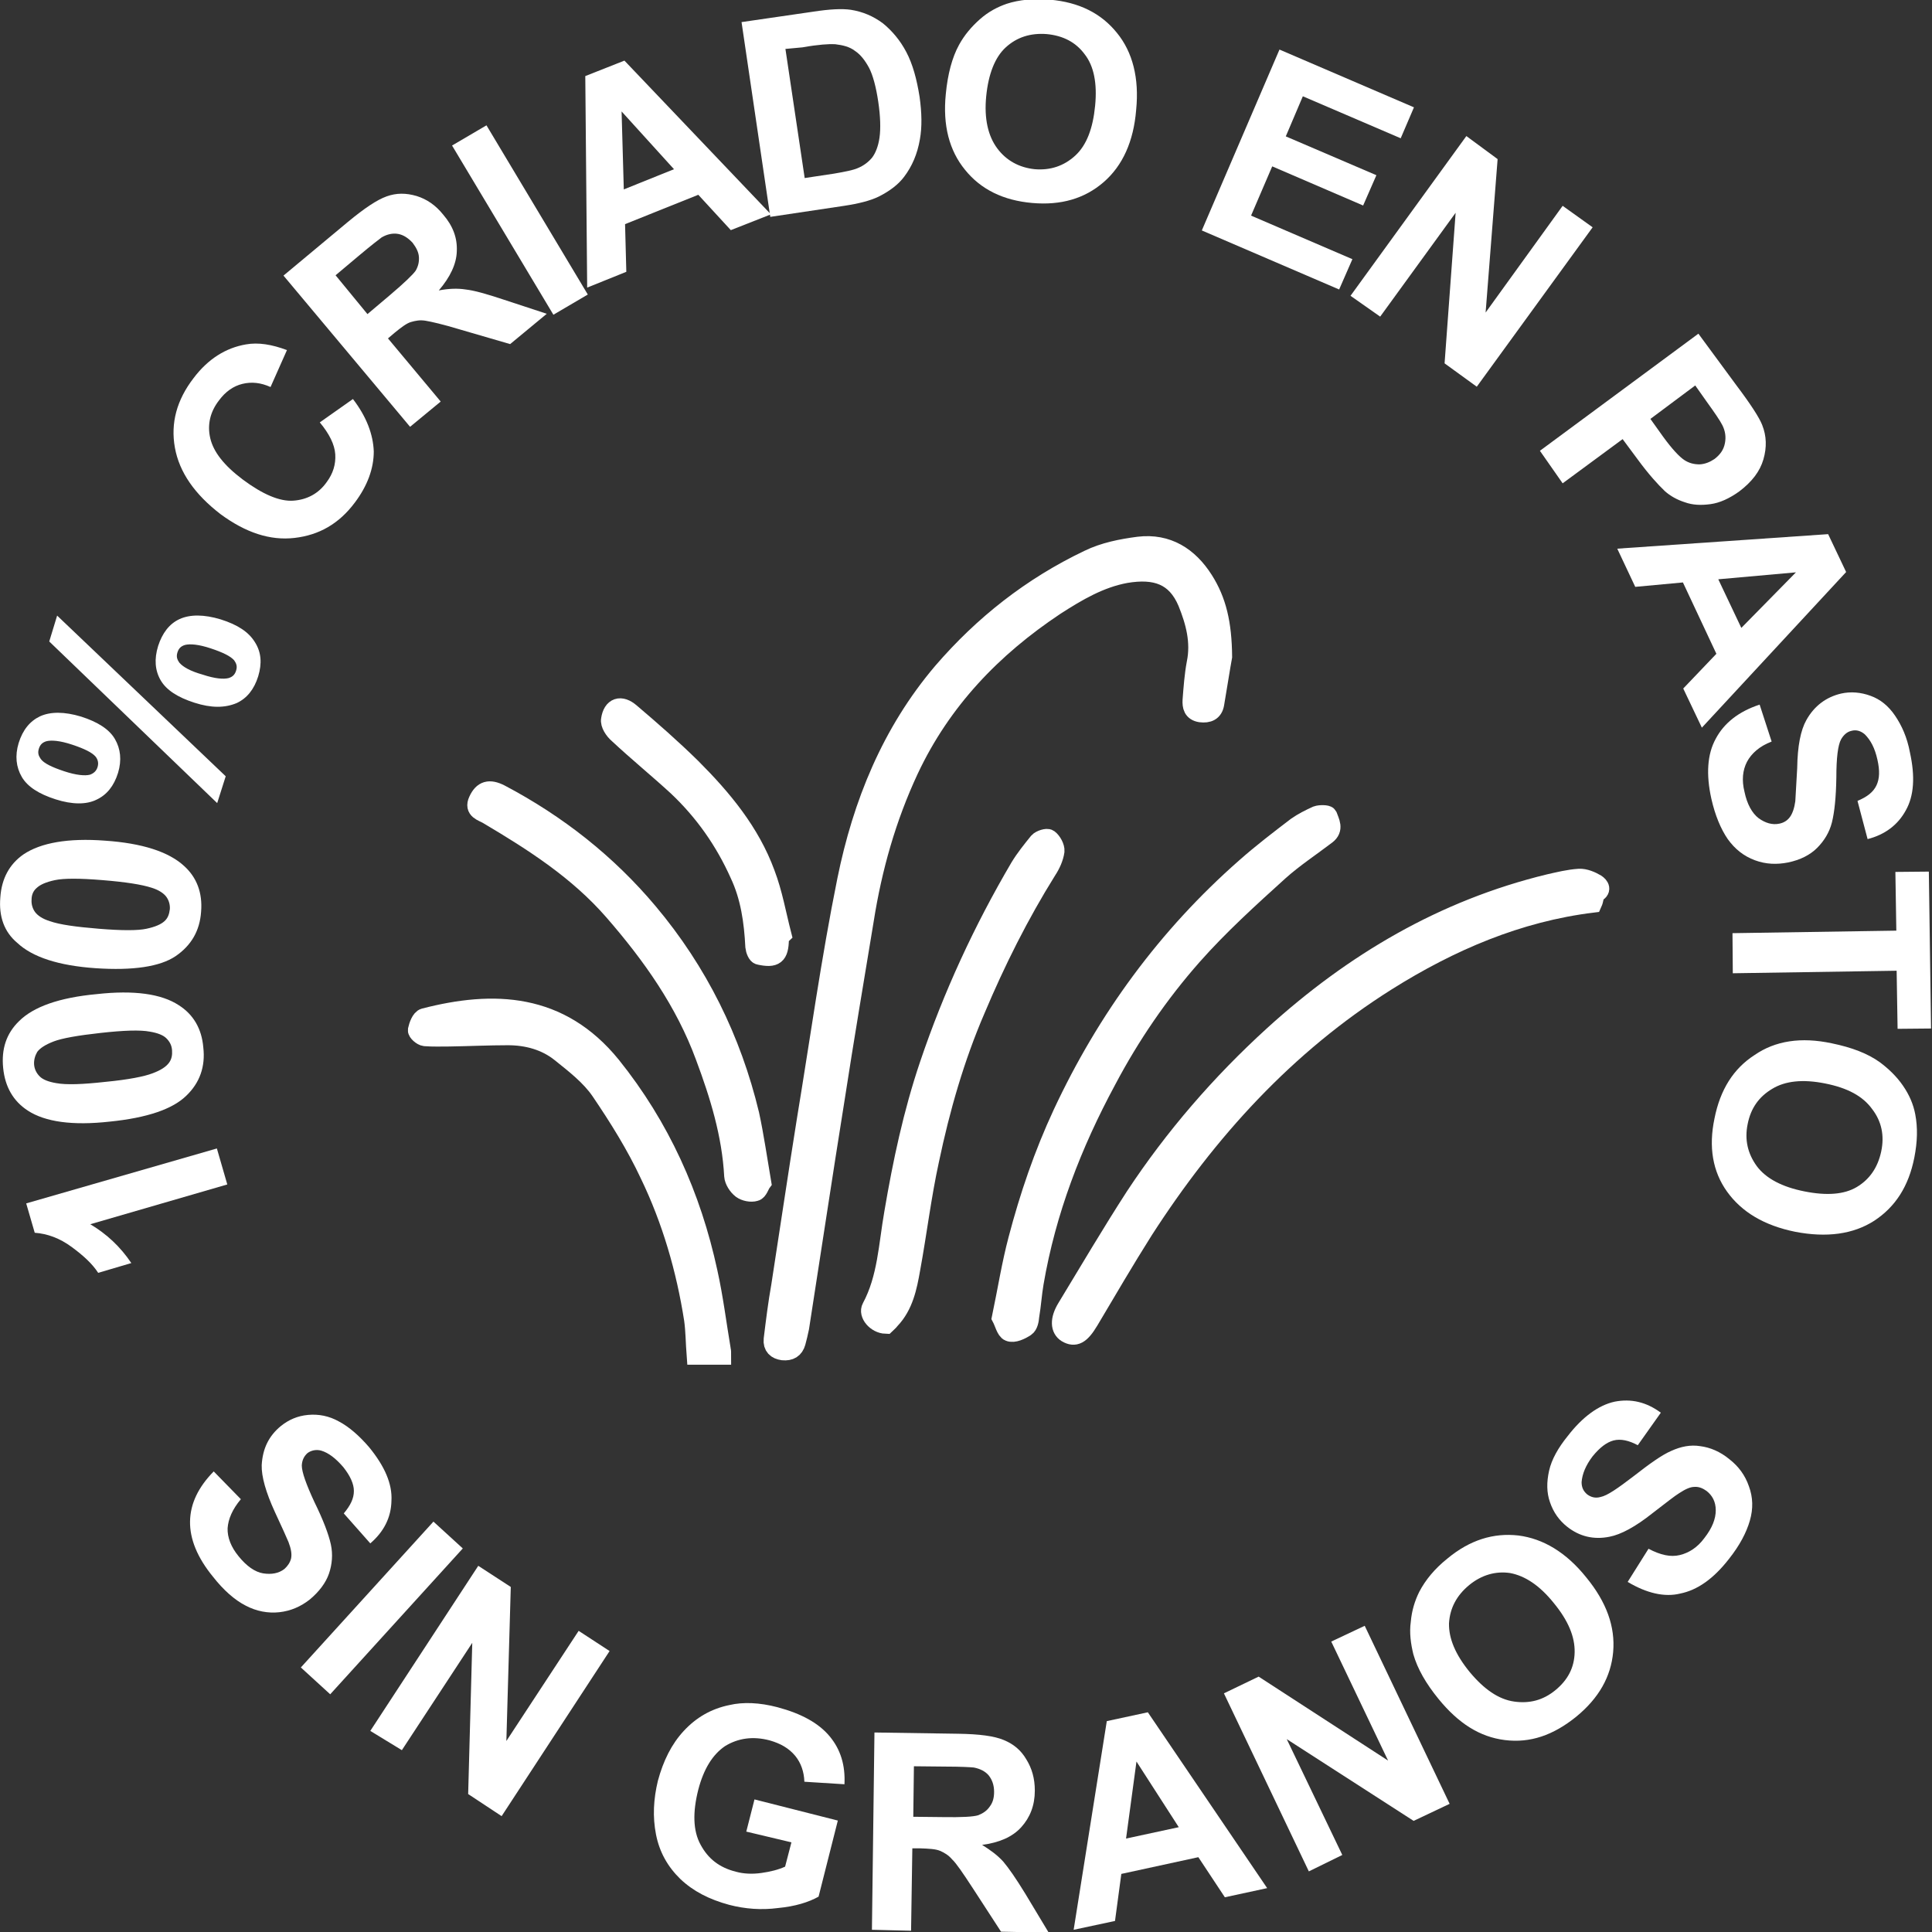 <svg xml:space="preserve" style="enable-background:new 0 0 612 612;" viewBox="0 0 612 612" y="0px" x="0px" xmlns:xlink="http://www.w3.org/1999/xlink" xmlns="http://www.w3.org/2000/svg" id="Layer_1" version="1.1">
<rect x="0" y="0" width="612" height="612" fill="#333333" stroke="none"/>
<style type="text/css">
	.st0{fill:#FFFFFF;}
	.st1{fill:#FFFFFF;stroke:#FFFFFF;stroke-width:6;stroke-miterlimit:10;}
</style>
<g>
	<g>
		<path d="M68.7,363.8l3.3,11.4l-43.4,12.6c5.2,3.1,9.5,7.1,13,12.3l-10.5,3.1c-1.8-2.8-4.6-5.4-8.4-8.2
			s-7.7-4.2-11.7-4.5l-2.7-9.3L68.7,363.8z" class="st0"></path>
		<path d="M1,338.3c-0.6-6,1-10.9,5-14.8c4.6-4.6,12.8-7.5,24.7-8.6c11.7-1.3,20.4-0.1,25.9,3.5
			c4.6,2.9,7.3,7.4,7.8,13.4c0.7,6-1.1,11.2-5.4,15.3c-4.3,4.2-12.3,7-24.3,8.2c-11.7,1.3-20.4,0.1-25.9-3.5
			C4.2,348.8,1.6,344.3,1,338.3z M10.8,337.2c0.1,1.4,0.7,2.7,1.8,3.8c1,1,2.8,1.7,5.2,2.1c3.2,0.6,8.4,0.4,15.6-0.4
			c7.3-0.7,12.3-1.7,14.9-2.7c2.7-1,4.3-2.1,5.2-3.3s1.1-2.5,1-4c-0.1-1.5-0.7-2.7-1.8-3.8c-1-1-2.8-1.7-5.2-2.1
			c-3.1-0.6-8.4-0.4-15.6,0.4c-7.3,0.8-12.3,1.7-14.9,2.7s-4.3,2.1-5.2,3.3C11.1,334.4,10.7,335.8,10.8,337.2z" class="st0"></path>
		<path d="M0.1,284.3c0.4-6,2.9-10.6,7.4-13.7c5.4-3.6,14-5.2,25.8-4.3c11.7,0.8,20.1,3.5,25,8c4,3.6,5.9,8.5,5.4,14.5
			c-0.4,6-3.1,10.7-8.1,14.1c-4.9,3.3-13.4,4.6-25.3,3.8c-11.7-0.8-20-3.5-24.8-8C1.3,295.2-0.4,290.3,0.1,284.3z M10,285
			c-0.1,1.4,0.3,2.8,1.1,3.9c0.8,1.1,2.4,2.2,4.7,2.9c3.1,1.1,8.2,1.8,15.5,2.4c7.3,0.6,12.4,0.6,15.1,0c2.8-0.6,4.6-1.4,5.7-2.4
			c1.1-1,1.5-2.2,1.7-3.8c0.1-1.4-0.3-2.8-1.1-3.9c-0.8-1.1-2.4-2.2-4.7-2.9c-3.1-1-8.1-1.8-15.5-2.4c-7.3-0.6-12.3-0.6-15.1,0
			s-4.6,1.4-5.7,2.4C10.5,282.2,10,283.5,10,285z" class="st0"></path>
		<path d="M17.6,253.2c-5.3-1.7-8.9-4-10.7-7.1c-1.8-3.1-2.2-6.7-1-10.7c1.3-4.2,3.6-7,6.8-8.5c3.3-1.5,7.7-1.5,13,0.1
			c5.3,1.7,8.9,4,10.7,7.1c1.8,3.1,2.2,6.7,1,10.7c-1.3,4.2-3.6,7-6.8,8.5C27.4,254.9,22.9,254.9,17.6,253.2z M20.3,244.3
			c3.9,1.3,6.7,1.5,8.2,1.1c1.1-0.4,2-1.1,2.4-2.4c0.4-1.3,0.1-2.4-0.6-3.3c-1.1-1.3-3.5-2.5-7.4-3.8c-3.9-1.3-6.6-1.5-8.2-1.1
			c-1.3,0.4-2,1.1-2.4,2.4c-0.4,1.3-0.1,2.2,0.6,3.2C13.9,241.8,16.4,243,20.3,244.3z M71.5,245.9l-2.7,8.5l-53.2-51.2l2.5-8.2
			L71.5,245.9z M61.6,222.6c-5.3-1.7-8.9-4-10.7-7.1c-1.8-3.1-2.1-6.7-0.8-10.9c1.3-4,3.5-7,6.8-8.5c3.3-1.5,7.7-1.5,13,0.1
			c5.4,1.7,8.9,4,10.9,7.3c2,3.2,2.2,6.7,1,10.7c-1.3,4.2-3.6,7-6.8,8.5C71.2,224.3,66.9,224.3,61.6,222.6z M64.2,213.7
			c3.9,1.3,6.6,1.5,8.2,1.1c1.3-0.4,2-1.1,2.4-2.4c0.4-1.3,0.1-2.2-0.6-3.2c-1.1-1.3-3.5-2.5-7.4-3.8c-3.9-1.3-6.6-1.5-8.2-1.1
			c-1.3,0.4-2,1.1-2.4,2.4c-0.4,1.3-0.1,2.2,0.6,3.2C58,211.3,60.3,212.6,64.2,213.7z" class="st0"></path>
		<path d="M101.3,133.8l10.5-7.4c4.3,5.6,6.4,11.2,6.6,16.6c0,5.4-2,10.9-6,16.2c-5,6.7-11.3,10.3-19.1,11.2
			s-15.5-1.7-23.4-7.5c-8.2-6.3-13.1-13.3-14.5-21.1c-1.4-7.8,0.6-15.1,5.9-22c4.6-6.1,10.2-9.6,16.6-10.7c3.9-0.7,8.2,0,13,1.8
			l-5.2,11.7c-3.1-1.4-6-1.7-8.9-1s-5.4,2.5-7.4,5.2c-2.8,3.6-3.8,7.7-2.8,12s4.3,8.6,10.3,13.1c6.3,4.7,11.7,7,16,6.7
			s8-2.2,10.6-5.9c2-2.7,2.9-5.6,2.7-8.8C106,140.8,104.3,137.4,101.3,133.8z" class="st0"></path>
		<path d="M129.9,135.2L89.8,87.3l20.4-17c5.2-4.3,9.2-7,12.3-8.1c3.1-1.1,6.1-1.1,9.5-0.1c3.2,1,6,2.9,8.4,5.9
			c3.1,3.6,4.5,7.4,4.3,11.6c-0.1,4-2.1,8.2-5.7,12.4c3.1-0.6,6-0.7,8.5-0.3c2.7,0.3,6.6,1.4,12,3.2l13.7,4.5l-11.6,9.6l-15.8-4.6
			c-5.6-1.7-9.2-2.5-11-2.8c-1.8-0.3-3.2,0-4.6,0.4s-3.1,1.7-5.3,3.5l-2,1.7l16.7,20L129.9,135.2z M116.4,99.5l7.1-6
			c4.6-3.9,7.4-6.6,8.2-7.8c0.8-1.4,1.1-2.8,1-4.3c-0.1-1.5-0.8-2.9-2-4.5c-1.4-1.5-2.9-2.5-4.6-2.8c-1.7-0.3-3.5,0.1-5.2,1.1
			c-0.8,0.6-3.3,2.5-7.1,5.7l-7.5,6.3L116.4,99.5z" class="st0"></path>
		<path d="M175.3,99.7l-32.1-53.6l10.9-6.4l32.1,53.6L175.3,99.7z" class="st0"></path>
		<path d="M244.2,67.9l-12.7,5l-10.3-11.2L198,71l0.4,15.1l-12.4,5l-0.6-67l12.4-4.9L244.2,67.9z M213.5,53.6
			l-16.6-18.3l0.7,24.7L213.5,53.6z" class="st0"></path>
		<path d="M234.9,7l22.7-3.3c5.2-0.8,9.1-1,11.9-0.6c3.8,0.6,7.1,2,10.2,4.3c2.9,2.4,5.4,5.3,7.4,9.1
			c2,3.8,3.3,8.5,4.2,14.2c0.7,5,0.8,9.5,0.1,13.4c-0.8,4.7-2.5,8.6-5,11.9c-1.8,2.4-4.5,4.5-8.1,6.3c-2.7,1.3-6.3,2.2-10.9,2.9
			l-23.4,3.5L234.9,7z M248.8,15.5l6.1,40.9l9.3-1.4c3.5-0.6,6-1.1,7.4-1.7c2-0.8,3.5-2,4.6-3.3c1.1-1.4,2-3.6,2.4-6.4
			c0.4-2.8,0.3-6.7-0.4-11.4s-1.7-8.4-2.9-10.7c-1.3-2.4-2.7-4.2-4.5-5.4c-1.7-1.3-3.8-1.8-6.3-2.1c-1.8-0.1-5.3,0.1-10.3,1
			L248.8,15.5z" class="st0"></path>
		<path d="M299.6,29.8c0.6-6.3,2-11.6,4.2-15.6c1.7-3.1,3.9-5.7,6.6-8.1c2.7-2.4,5.6-3.9,8.5-4.9
			c4-1.3,8.5-1.7,13.7-1.3c9.2,0.8,16.2,4.3,21.2,10.5c5,6.1,7.1,14.4,6.1,24.4c-0.8,10-4.3,17.7-10.3,22.9
			c-6,5.2-13.5,7.4-22.6,6.6c-9.2-0.8-16.3-4.3-21.3-10.5C300.7,47.7,298.6,39.7,299.6,29.8z M312.4,30.5
			c-0.7,7.1,0.6,12.6,3.5,16.5s7,6.1,11.9,6.6c4.9,0.4,9.2-1,12.8-4.3c3.6-3.3,5.6-8.6,6.3-15.8c0.7-7.1-0.4-12.6-3.3-16.3
			c-2.8-3.8-6.8-5.9-12-6.4c-5.2-0.4-9.5,1-13,4.2C315.2,18.1,313.1,23.4,312.4,30.5z" class="st0"></path>
		<path d="M380.7,73l24.6-57.3l42.6,18.3l-4.2,9.8l-31-13.3l-5.4,12.7l28.7,12.3l-4.2,9.6L403,52.7l-6.7,15.6l32.1,13.8
			l-4.2,9.6L380.7,73z" class="st0"></path>
		<path d="M427.8,93.7l36.7-50.6l9.9,7.3L470.6,99l24.4-33.8l9.5,6.8l-36.7,50.5l-10.2-7.4l3.5-47.7l-23.9,32.9
			L427.8,93.7z" class="st0"></path>
		<path d="M487.8,142.8l50.2-37.1l12,16.3c4.6,6.1,7.3,10.3,8.2,12.6c1.4,3.5,1.5,7.1,0.4,10.9
			c-1.1,3.8-3.6,7.1-7.7,10.2c-3.1,2.2-6.1,3.6-9.1,4s-5.6,0.3-8.1-0.6c-2.5-0.8-4.6-2-6.3-3.5c-2.2-2.1-5.2-5.4-8.5-9.9l-4.9-6.6
			l-19,14L487.8,142.8z M537,122.1l-14.2,10.6l4,5.6c2.9,4,5.2,6.4,6.7,7.4c1.5,1,3.1,1.4,4.9,1.4c1.7-0.1,3.2-0.7,4.7-1.7
			c1.8-1.4,2.9-2.9,3.3-5c0.4-2,0.1-3.9-0.8-5.7c-0.7-1.4-2.4-3.9-5-7.5L537,122.1z" class="st0"></path>
		<path d="M539.1,230.5l-5.9-12.4l10.5-11l-10.6-22.6l-15.1,1.4l-5.7-12.1l66.8-4.6l5.7,12L539.1,230.5z M551.6,198.9
			l17.3-17.6l-24.6,2.2L551.6,198.9z" class="st0"></path>
		<path d="M557.4,223.2l3.8,11.7c-3.9,1.5-6.4,3.8-7.8,6.4c-1.4,2.7-1.7,5.9-0.8,9.5c0.8,3.9,2.4,6.8,4.5,8.4
			c2.1,1.5,4.3,2.2,6.6,1.7c1.4-0.3,2.5-1,3.3-2.1s1.4-2.8,1.7-5c0.1-1.5,0.3-5,0.6-10.5c0.1-7,1.1-12,2.9-15.2
			c2.5-4.5,6.3-7.3,11-8.4c3.1-0.7,6.3-0.4,9.3,0.7c3.1,1.1,5.7,3.2,7.8,6.3c2.1,3.1,3.8,6.8,4.7,11.6c1.7,7.7,1.3,13.8-1.3,18.4
			c-2.5,4.6-6.6,7.7-12.1,9.1l-3.2-12.1c3.1-1.3,5-2.8,6-4.9c1-2.1,1.1-4.7,0.3-8.2c-0.8-3.6-2.1-6.1-4-8c-1.3-1.1-2.7-1.5-4.2-1.1
			c-1.4,0.3-2.5,1.3-3.3,2.7c-1,1.8-1.5,5.9-1.5,12.1c-0.1,6.3-0.6,11-1.4,14.2c-0.8,3.2-2.5,5.9-4.7,8.1s-5.3,3.8-9.2,4.6
			c-3.5,0.7-7,0.6-10.5-0.7c-3.5-1.3-6.3-3.5-8.6-6.7c-2.2-3.2-4-7.5-5.2-12.8c-1.7-7.7-1.3-14.1,1.4-19
			C546.1,229.1,550.7,225.4,557.4,223.2z" class="st0"></path>
		<path d="M548.8,295.6l51.9-0.8l-0.3-18.6l10.6-0.1l0.7,49.7l-10.6,0.1l-0.3-18.4l-51.9,0.8L548.8,295.6z" class="st0"></path>
		<path d="M580.3,330.5c6.3,1.3,11.3,3.2,15.2,6c2.8,2.1,5.3,4.5,7.3,7.4c2,2.9,3.3,5.9,3.9,9.1
			c0.8,4.2,0.7,8.6-0.3,13.7c-1.8,9.1-6,15.6-12.7,20c-6.7,4.3-15.1,5.4-25,3.5c-9.9-2-17-6.3-21.6-12.7c-4.6-6.4-5.9-14.2-4-23.2
			c1.8-9.1,6-15.8,12.7-20.1C562.3,329.7,570.5,328.4,580.3,330.5z M578.1,343.2c-7-1.4-12.6-0.8-16.7,1.7
			c-4.2,2.5-6.8,6.1-7.8,11.2c-1,4.9,0,9.3,2.9,13.3c2.9,3.9,8,6.6,15.1,8c7,1.4,12.6,1,16.6-1.4c4-2.4,6.6-6.1,7.7-11.2
			s0.1-9.6-2.8-13.4C590.1,347.2,585.2,344.6,578.1,343.2z" class="st0"></path>
	</g>
	<g>
		<path d="M67.7,466.1l8.6,8.8c-2.7,3.2-4,6.3-4.2,9.2c-0.1,2.9,1.1,6,3.5,8.9c2.5,3.1,5.2,5,7.8,5.4s4.9,0,6.7-1.4
			c1.1-1,1.8-2.1,2.1-3.3c0.3-1.4,0-3.1-0.8-5.2c-0.6-1.4-2-4.6-4.3-9.5c-2.9-6.3-4.3-11.3-4.2-14.9c0.3-5.2,2.2-9.2,6.1-12.4
			c2.5-2,5.3-3.2,8.6-3.5c3.3-0.3,6.6,0.3,9.8,2.1c3.2,1.7,6.4,4.5,9.5,8.1c5,6.1,7.4,11.7,7.1,17c-0.1,5.3-2.4,9.8-6.7,13.5
			l-8.4-9.5c2.1-2.5,3.2-4.7,3.2-7.1c0-2.2-1.1-4.7-3.3-7.5c-2.4-2.8-4.7-4.6-7.1-5.3c-1.5-0.4-3.1-0.1-4.3,0.8
			c-1.1,1-1.7,2.2-1.8,3.9c0,2.1,1.4,6,4,11.6c2.8,5.7,4.5,10.2,5.2,13.4c0.7,3.2,0.4,6.4-0.6,9.3s-3.1,5.7-6.1,8.2
			c-2.8,2.2-6,3.6-9.6,4c-3.6,0.4-7.3-0.3-10.7-2.1c-3.5-1.8-7-4.9-10.3-9.1c-5-6.1-7.4-12-7.3-17.6S62.8,471.1,67.7,466.1z" class="st0"></path>
		<path d="M95.3,528.2l42-46.2l9.3,8.5l-42,46.2L95.3,528.2z" class="st0"></path>
		<path d="M117.3,548.3l34.2-52.3l10.3,6.7l-1.4,48.8l22.9-34.9l9.8,6.4l-34.2,52.3l-10.6-7l1.3-47.9l-22.3,34
			L117.3,548.3z" class="st0"></path>
		<path d="M236.4,580.2L239,570l26.4,6.7l-6.1,24.1c-3.2,1.8-7.5,3.1-12.8,3.6c-5.3,0.7-10.5,0.3-15.5-1
			c-6.3-1.7-11.4-4.3-15.5-8.2c-4-3.9-6.6-8.5-7.7-14.1c-1.1-5.6-0.8-11.2,0.6-17c1.7-6.3,4.3-11.6,8.2-15.8c3.9-4.2,8.6-7,14.5-8.2
			c4.3-1,9.5-0.8,15.2,0.7c7.5,2,13,5,16.5,9.2c3.5,4.2,5,9.2,4.7,15.2l-12.7-0.8c-0.1-3.2-1.1-6-2.9-8.2c-2-2.4-4.6-3.9-8.1-4.9
			c-5.3-1.4-10-0.7-14.1,1.8c-4,2.7-6.8,7.3-8.5,13.8c-1.8,7.1-1.7,13,0.7,17.4c2.4,4.5,6,7.3,11.2,8.6c2.5,0.7,5.3,0.8,8.1,0.4
			s5.3-1,7.5-2l2-7.7L236.4,580.2z" class="st0"></path>
		<path d="M276.2,611.3l0.8-62.5l26.5,0.4c6.7,0.1,11.4,0.7,14.5,2c3.1,1.3,5.4,3.2,7.1,6.1c1.8,2.9,2.7,6.1,2.7,9.9
			c0,4.7-1.5,8.5-4.3,11.6c-2.8,3.1-7,4.9-12.4,5.6c2.7,1.7,4.9,3.3,6.7,5.3c1.7,2,4,5.3,7,10.2l7.4,12.3l-15.1-0.3l-8.9-13.7
			c-3.2-4.9-5.3-8-6.6-9.2c-1.1-1.3-2.4-2.1-3.8-2.7c-1.4-0.6-3.5-0.7-6.3-0.8H289l-0.4,26.1L276.2,611.3z M289.3,575.5l9.3,0.1
			c6,0.1,9.8-0.1,11.3-0.6c1.5-0.6,2.7-1.4,3.6-2.7c1-1.3,1.4-2.8,1.4-4.7c0-2.1-0.6-3.8-1.7-5.2c-1.1-1.3-2.7-2.1-4.7-2.5
			c-1-0.1-4-0.3-9.2-0.3l-9.8-0.1L289.3,575.5z" class="st0"></path>
		<path d="M401.4,598.1L388,601l-8.4-12.7l-24.4,5.3l-2,14.9l-13.1,2.8l10.5-66.1l13-2.8L401.4,598.1z M373.4,578.8
			L360,558l-3.3,24.4L373.4,578.8z" class="st0"></path>
		<path d="M414.6,592.8l-26.9-56.4l11-5.3l41,26.6l-18-37.7l10.6-5l26.9,56.4l-11.4,5.4l-40.2-25.9l17.6,36.7
			L414.6,592.8z" class="st0"></path>
		<path d="M455.7,538.2c-4-4.9-6.7-9.6-8-14.2c-0.8-3.3-1.3-6.8-0.8-10.3c0.3-3.5,1.3-6.7,2.7-9.5
			c2-3.8,4.9-7.3,8.9-10.5c7.1-5.9,14.6-8.2,22.5-7.3c7.8,1,15.1,5.3,21.5,13.3c6.4,7.8,9.2,15.6,8.5,23.6
			c-0.7,7.8-4.5,14.6-11.7,20.5c-7.3,5.9-14.6,8.4-22.6,7.4C468.7,550.2,462,545.9,455.7,538.2z M465.6,529.7
			c4.5,5.4,9.1,8.6,14,9.3s9.2-0.4,13.1-3.6s6-7.1,6.1-12s-2-10-6.6-15.6c-4.5-5.6-9.1-8.6-13.8-9.5c-4.6-0.7-9.1,0.6-13,3.8
			c-4,3.3-6.1,7.3-6.4,12.1C458.9,519,461,524.1,465.6,529.7z" class="st0"></path>
		<path d="M515.6,501.1l6.6-10.5c3.8,2,7,2.7,9.9,2c2.9-0.7,5.6-2.4,7.8-5.4c2.5-3.2,3.6-6.1,3.6-8.8
			c0-2.7-1.1-4.7-2.9-6.1c-1.1-0.8-2.4-1.4-3.8-1.3c-1.4,0-2.9,0.7-4.9,2c-1.3,0.8-4,2.9-8.4,6.3c-5.4,4.3-10,6.8-13.7,7.5
			c-5,1-9.5-0.1-13.4-3.2c-2.5-2-4.3-4.5-5.4-7.7c-1.1-3.1-1.1-6.4-0.3-10c0.8-3.6,2.9-7.3,5.9-11c4.7-6.1,9.8-9.8,14.9-10.9
			c5.2-1,10,0.1,14.6,3.5l-7.3,10.3c-2.8-1.5-5.4-2.1-7.7-1.5c-2.2,0.6-4.3,2.2-6.6,5c-2.2,2.9-3.3,5.6-3.5,8.2
			c0,1.7,0.6,2.9,1.8,3.9c1.1,0.8,2.5,1.3,4.2,0.8c2.1-0.4,5.4-2.7,10.5-6.6c5-3.9,8.9-6.7,11.9-8c3.1-1.4,6.1-2,9.2-1.5
			c3.1,0.4,6.3,1.7,9.3,4.2c2.8,2.2,4.9,5,6.1,8.5c1.3,3.5,1.4,7.1,0.3,10.9s-3.2,7.8-6.6,12.1c-4.9,6.3-10,9.9-15.5,11
			C527.3,506,521.6,504.7,515.6,501.1z" class="st0"></path>
	</g>
	<g>
		<path d="M387.3,208c-0.6,3.2-1.5,9.1-2.5,14.9c-0.4,2.5-2.1,3.2-4.5,2.9c-2.5-0.4-2.8-2.1-2.7-4
			c0.3-3.9,0.6-8,1.3-11.7c1.4-6.8-0.3-13.1-2.8-19.3c-3.6-8.5-10-10.7-19.5-9.1c-8.2,1.5-15.3,5.7-22.3,10.2
			c-20,13.3-36,30-46.3,51.9c-7.1,15.2-11.6,31.1-14.2,47.6c-3.1,18.8-6.3,37.7-9.2,56.5c-3.9,24.3-7.5,48.4-11.3,72.7
			c-0.3,1.5-0.7,3.1-1.1,4.6c-0.6,2.1-2,2.9-4.2,2.7c-2.1-0.3-3.3-1.4-3.1-3.6c0.7-5.7,1.4-11.4,2.4-17c2.7-17.4,5.3-35,8.1-52.5
			c4.2-25.4,7.7-50.8,12.8-76c4.9-24.1,14-46.7,30.3-65.9c13-15.1,28.3-27.1,46.3-35.7c4.9-2.4,10.5-3.5,15.9-4.2
			c9.1-1.1,15.9,3.3,20.6,10.7C385.5,190.3,387.2,197.5,387.3,208z" class="st1"></path>
		<path d="M504.5,286.1c-23.6,2.9-45.1,12.1-65.3,24.8c-31.9,20.1-56.6,47.3-76.9,78.8c-6,9.5-11.6,19.1-17.3,28.7
			c-2.7,4.5-4.5,5.4-7.1,3.9c-2.1-1.3-2.4-4.2,0-8.1c7.1-11.7,14.1-23.6,21.6-35.2c12.4-18.8,27.2-35.9,43.9-51.1
			c25.3-23,53.9-39.9,87.3-48c3.1-0.7,6.3-1.5,9.5-1.7c1.8-0.1,3.9,0.8,5.4,1.7c1.1,0.7,2.1,2.1-0.3,3.1
			C505.1,283.6,505,285,504.5,286.1z" class="st1"></path>
		<path d="M317.2,417.4c1.8-8.6,3.1-16.9,5.2-24.8c3.6-13.7,8.1-26.9,14.1-39.8c14-30,33.2-56.2,58-78
			c5.2-4.6,10.7-8.8,16.2-13c2-1.4,4.2-2.5,6.4-3.5c1.1-0.4,3.3-0.3,3.5,0.1c0.7,2,2.1,4.2-0.4,6.1c-5,3.8-10.3,7.3-14.9,11.4
			c-9.5,8.6-19,17.2-27.5,26.8c-10.6,12-19.7,25.3-27.2,39.5c-10.9,20.2-19.1,41.4-23,64.2c-0.6,3.5-0.8,7-1.4,10.5
			c-0.1,1.3-0.4,2.9-1.3,3.5c-1.5,1-3.8,2.1-5.2,1.5C318.6,421.5,318,418.9,317.2,417.4z" class="st1"></path>
		<path d="M280.6,419.5c-3.1-0.1-5.7-3.3-4.6-5.3c5-9.3,5.3-19.8,7.1-30c2.7-15.9,6-31.5,11.2-46.9
			c7.4-21.9,17-42.7,28.7-62.6c1.7-2.8,3.8-5.4,5.9-8c0.7-0.8,2.8-1.4,3.3-1c1.1,0.8,2.1,2.7,2,3.9c-0.3,2.1-1.3,4.3-2.5,6.1
			c-8.8,14.1-16.2,28.9-22.6,44.1c-6.6,15.3-11.2,31.4-14.6,47.6c-2.5,11.4-3.9,23.2-6,34.6c-1,5.7-2.2,11.6-6.4,16
			C281.6,418.7,280.9,419.2,280.6,419.5z" class="st1"></path>
		<path d="M228.6,429.3c-2.8,0-5.3,0-8.1,0c-0.3-3.9-0.3-7.7-0.8-11.3c-2.5-16-7-31.5-14-46c-4.3-9.2-9.8-18-15.5-26.4
			c-3.2-4.7-8.1-8.5-12.6-12.1c-4.7-3.8-10.6-5.4-16.7-5.4s-12.4,0.3-18.6,0.4c-2.5,0-5.2,0.1-7.7-0.1c-1-0.1-2.5-1.5-2.4-2.1
			c0.3-1.4,1.1-3.6,2.2-3.9c22-5.7,43-4.9,59.3,15.2c15.5,19.3,25.4,41.3,30.6,65.4c1.8,8.1,2.8,16.3,4.2,24.6
			C228.6,427.9,228.6,428.6,228.6,429.3z" class="st1"></path>
		<path d="M241.3,374.6c-0.6,0.8-1.1,2.7-2.1,2.9c-1.3,0.4-3.2,0-4.3-0.8c-1.3-1-2.4-2.8-2.5-4.2
			c-0.7-13.1-4.5-25.5-9.1-37.8c-6.4-17.4-16.9-32.2-28.9-46c-11.3-13-25.4-22-39.9-30.6c-1.7-1-4.5-1.5-3.1-4.5
			c1.5-3.3,3.6-3.9,7.1-2.1c18,9.5,33.8,21.9,46.9,37.5c15.8,18.8,26.4,40.3,32.1,64C239,359.9,240,367,241.3,374.6z" class="st1"></path>
		<path d="M246.9,296.3c0,0.4,0,0.8,0,1.3c-0.1,5-1.4,6.1-6.4,5c-0.7-0.1-1.3-1.7-1.4-2.7c-0.4-8-1.5-15.8-4.9-23
			c-4.7-10.5-11.2-19.8-19.7-27.8c-6.1-5.6-12.6-10.9-18.7-16.6c-1.3-1.1-2.7-3.2-2.4-4.6c0.6-3.9,3.2-4.9,6.4-2.1
			c6.6,5.6,13.1,11.3,19.3,17.4c9.8,9.8,18.6,20.4,23.4,33.5c2.4,6.3,3.5,12.8,5.2,19.4C247.6,296.2,247.3,296.2,246.9,296.3z" class="st1"></path>
	</g>
</g>
</svg>
